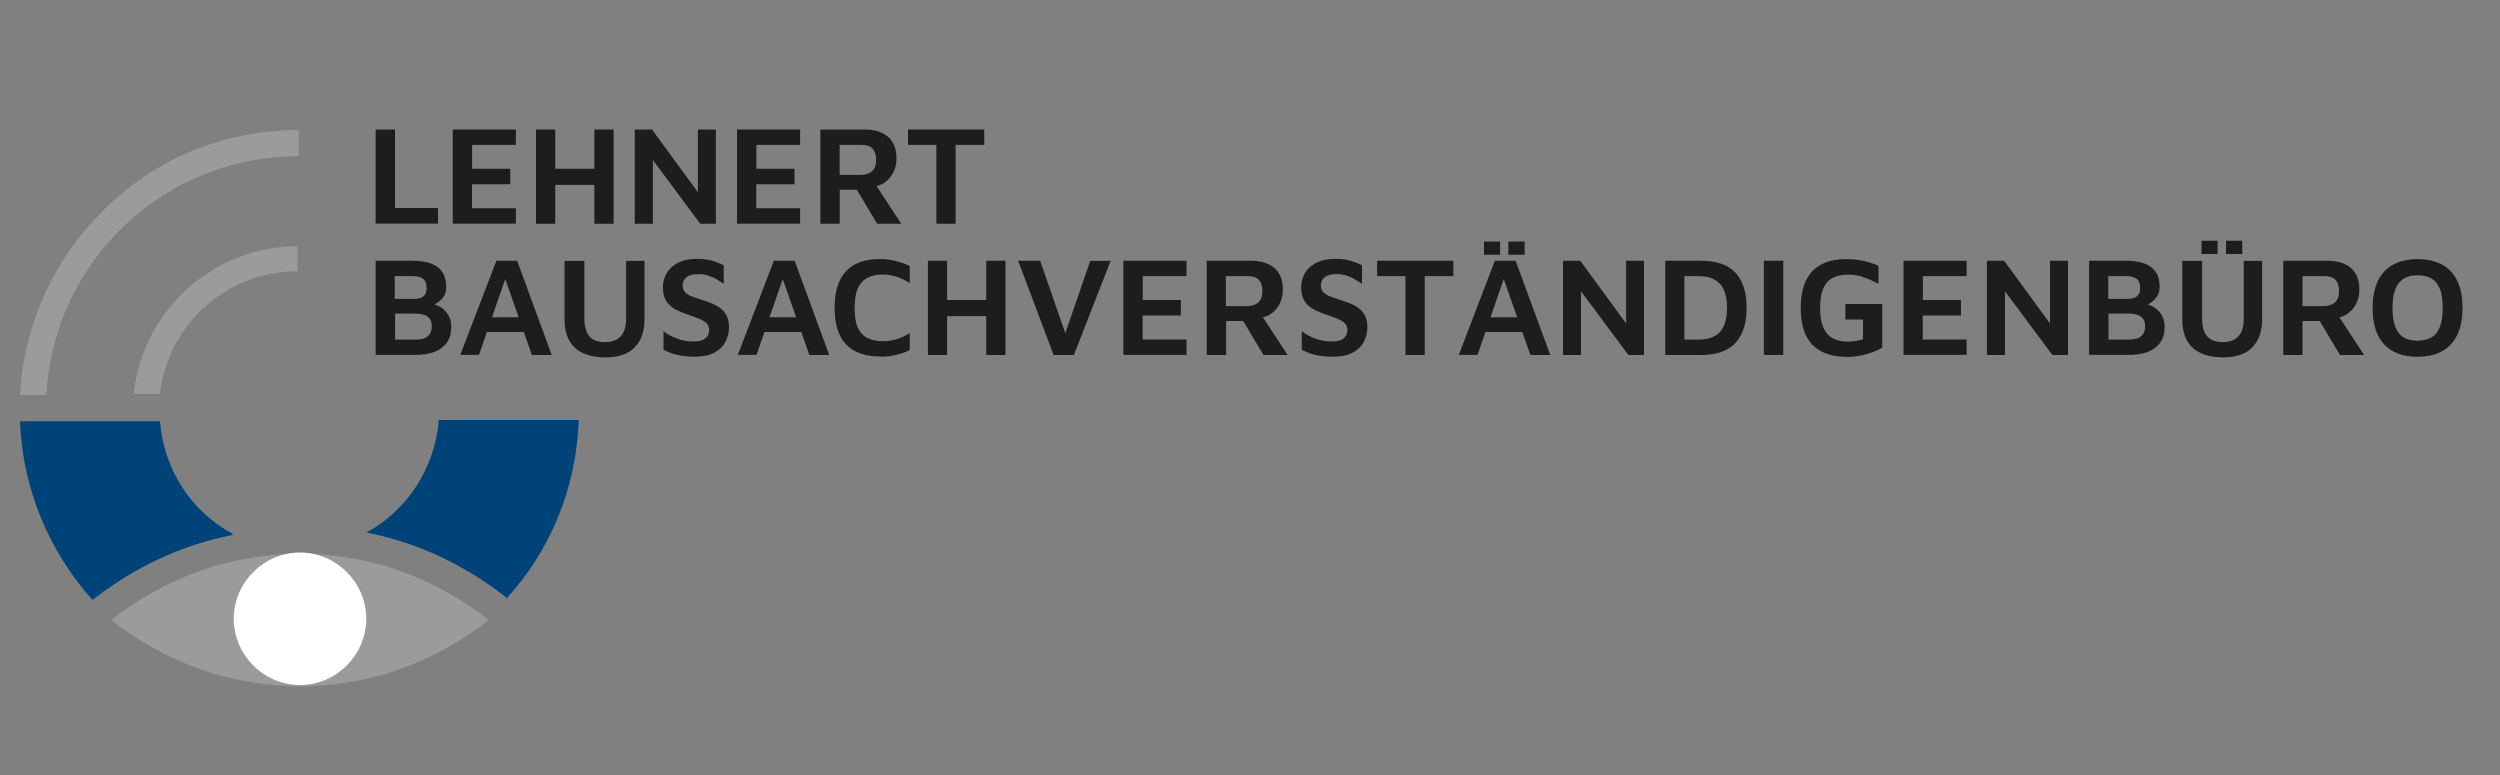 <?xml version="1.0" encoding="UTF-8"?>
<svg xmlns="http://www.w3.org/2000/svg" id="Ebene_1" version="1.1" viewBox="0 0 200 62">
  <rect x="0" y="0" width="200" height="62" fill="#808080" stroke="none"/>
  <defs>
    <style>
      .st0 {
        fill: #9c9b9b;
      }

      .st1 {
        fill: #1d1d1b;
      }

      .st2 {
        isolation: isolate;
      }

      .st3 {
        fill: #fff;
      }

      .st4 {
        fill: #004379;
      }
    </style>
  </defs>
  <g class="st2">
    <g class="st2">
      <path class="st1" d="M30.05,17.9v-7.54h1.55v6.28h3.44v1.25h-4.98Z"></path>
      <path class="st1" d="M36.22,17.9v-7.54h5.05v1.23h-3.5v1.91h3.05v1.24h-3.06v1.92h3.51v1.23h-5.05Z"></path>
      <path class="st1" d="M42.88,17.9v-7.54h1.54v3.14h3.13v-3.14h1.54v7.54h-1.54v-3.11h-3.13v3.11h-1.54Z"></path>
      <path class="st1" d="M50.78,17.9v-7.54h1.38l4.11,5.62-.44.9v-6.52h1.44v7.54h-1.25l-4.2-5.65.41-.69v6.34h-1.44Z"></path>
      <path class="st1" d="M58.96,17.9v-7.54h5.05v1.23h-3.5v1.91h3.05v1.24h-3.06v1.92h3.51v1.23h-5.05Z"></path>
      <path class="st1" d="M65.63,17.9v-7.54h3.51c.81,0,1.45.19,1.9.58s.68.97.68,1.75c0,.36-.07.71-.22,1.03-.15.33-.36.6-.64.82-.28.22-.63.35-1.03.41v-.51s2.27,3.46,2.27,3.46h-1.93l-1.99-3.33.69.61h-1.69v2.72h-1.54ZM67.17,13.99h1.65c.41,0,.72-.1.94-.29.22-.2.33-.5.33-.93,0-.38-.09-.67-.27-.87-.18-.2-.47-.31-.86-.31h-1.79v2.4Z"></path>
      <path class="st1" d="M74.91,17.9v-6.31h-2.27v-1.23h6.1v1.23h-2.29v6.31h-1.54Z"></path>
    </g>
    <g class="st2">
      <path class="st1" d="M30.05,28.4v-7.54h2.99c.58,0,1.07.08,1.46.23.39.15.69.38.89.68.2.31.31.69.31,1.16,0,.33-.07.6-.22.81-.15.21-.32.38-.53.5-.2.12-.4.23-.58.32l-.18-.33c.35.04.67.13.96.29s.52.37.69.64c.17.27.26.6.26.99,0,.52-.12.94-.36,1.27-.24.33-.57.57-.99.73s-.9.24-1.42.24h-3.28ZM31.58,23.91h1.58c.17,0,.32-.02.47-.07.15-.05.27-.14.36-.26s.14-.3.14-.53c0-.37-.1-.62-.3-.76-.2-.14-.46-.2-.77-.2h-1.48v1.82ZM31.6,27.17h1.66c.23,0,.44-.03.63-.09.19-.06.35-.17.47-.33s.18-.38.18-.66c0-.21-.04-.38-.11-.51-.08-.13-.18-.23-.3-.3-.12-.07-.27-.12-.42-.15s-.32-.04-.47-.04h-1.63v2.08Z"></path>
      <path class="st1" d="M36.82,28.4l2.89-7.54h1.66l2.77,7.54h-1.59l-2.46-7.02.68-.07-2.45,7.08h-1.49ZM38.34,26.56l.37-1.18h3.5l.14,1.18h-4.01Z"></path>
      <path class="st1" d="M48.48,28.59c-1.09,0-1.92-.25-2.48-.76-.56-.51-.84-1.28-.84-2.32v-4.64h1.59v4.6c0,.65.14,1.13.41,1.44.27.31.69.46,1.25.46.53,0,.95-.15,1.24-.46s.44-.79.44-1.44v-4.6h1.47v4.64c0,.69-.13,1.27-.38,1.73-.26.46-.61.8-1.07,1.02-.46.22-1,.33-1.62.33Z"></path>
      <path class="st1" d="M55.66,28.54c-.38,0-.71-.02-1.01-.06-.3-.04-.57-.1-.82-.18s-.5-.19-.75-.32v-1.49c.32.26.69.46,1.12.61.43.15.86.22,1.3.22.41,0,.71-.08.92-.24.21-.16.31-.39.31-.69,0-.23-.08-.42-.25-.57-.17-.14-.39-.27-.67-.37s-.58-.21-.92-.33c-.23-.08-.46-.18-.68-.28s-.42-.23-.6-.39c-.18-.16-.32-.36-.42-.59s-.16-.53-.16-.88c0-.28.05-.55.16-.83s.27-.52.49-.73c.22-.22.5-.39.85-.52.35-.13.76-.19,1.24-.19.31,0,.58.02.81.06s.45.09.66.17c.21.08.43.17.66.28v1.49c-.18-.13-.37-.25-.58-.37-.2-.12-.42-.21-.65-.29s-.48-.12-.75-.12c-.27,0-.5.02-.7.09-.2.07-.35.17-.45.31s-.16.3-.16.49c0,.23.07.42.2.56s.31.25.55.34.5.18.79.27c.29.09.57.19.84.3.26.11.5.25.69.41.2.16.36.36.47.6.11.24.17.54.17.88,0,.42-.1.81-.29,1.17-.19.36-.48.64-.88.86-.39.21-.89.32-1.48.32Z"></path>
      <path class="st1" d="M59.02,28.4l2.89-7.54h1.66l2.77,7.54h-1.59l-2.46-7.02.68-.07-2.45,7.08h-1.49ZM60.55,26.56l.37-1.18h3.5l.14,1.18h-4.01Z"></path>
      <path class="st1" d="M70.42,28.52c-1.2,0-2.11-.32-2.72-.95-.62-.64-.93-1.62-.93-2.94s.3-2.26.9-2.92c.6-.66,1.52-.99,2.75-.99.4,0,.8.05,1.2.15s.79.23,1.16.41v1.36c-.38-.24-.75-.41-1.11-.52-.37-.11-.71-.16-1.04-.16-.5,0-.91.09-1.25.27-.33.18-.59.46-.76.85-.17.39-.25.92-.25,1.57s.08,1.17.25,1.55.43.67.77.84c.34.17.77.26,1.29.26.31,0,.64-.05,1-.15.36-.1.73-.27,1.1-.5v1.36c-.22.11-.46.2-.72.28s-.54.14-.82.19c-.28.04-.56.06-.82.06Z"></path>
      <path class="st1" d="M74.23,28.4v-7.54h1.54v3.14h3.13v-3.14h1.54v7.54h-1.54v-3.11h-3.13v3.11h-1.54Z"></path>
      <path class="st1" d="M84.29,28.4l-2.84-7.54h1.76l2.27,6.53h-.51l2.25-6.52h1.63s-2.94,7.53-2.94,7.53h-1.63Z"></path>
      <path class="st1" d="M89.87,28.4v-7.54h5.05v1.23h-3.5v1.91h3.05v1.24h-3.06v1.92h3.51v1.23h-5.05Z"></path>
      <path class="st1" d="M96.54,28.4v-7.54h3.51c.81,0,1.45.19,1.9.58s.68.97.68,1.75c0,.36-.07.71-.22,1.03-.15.33-.36.6-.64.82-.28.22-.63.35-1.03.41v-.51s2.27,3.46,2.27,3.46h-1.93l-1.99-3.33.69.61h-1.69v2.72h-1.54ZM98.07,24.49h1.65c.41,0,.72-.1.94-.29.22-.2.33-.5.33-.93,0-.38-.09-.67-.27-.87-.18-.2-.47-.31-.86-.31h-1.79v2.4Z"></path>
      <path class="st1" d="M106.72,28.54c-.38,0-.71-.02-1.01-.06s-.57-.1-.82-.18c-.25-.08-.5-.19-.75-.32v-1.49c.32.26.69.46,1.12.61.43.15.86.22,1.3.22.41,0,.71-.08.92-.24.21-.16.31-.39.31-.69,0-.23-.08-.42-.25-.57-.17-.14-.39-.27-.67-.37-.28-.11-.58-.21-.92-.33-.23-.08-.46-.18-.68-.28-.22-.1-.42-.23-.6-.39-.18-.16-.32-.36-.42-.59s-.16-.53-.16-.88c0-.28.05-.55.16-.83s.27-.52.49-.73.5-.39.85-.52.76-.19,1.24-.19c.31,0,.58.02.81.06.23.04.45.09.66.17.21.08.43.17.66.28v1.49c-.18-.13-.37-.25-.58-.37-.2-.12-.42-.21-.65-.29-.23-.08-.48-.12-.75-.12-.27,0-.5.02-.7.09-.2.07-.35.17-.45.31s-.16.3-.16.49c0,.23.07.42.2.56s.31.25.55.34.5.18.79.27c.29.09.57.19.84.3s.5.25.7.41c.2.16.36.36.47.6.11.24.17.54.17.88,0,.42-.1.81-.29,1.17-.19.36-.48.64-.88.86-.39.21-.89.32-1.48.32Z"></path>
      <path class="st1" d="M112.44,28.4v-6.31h-2.27v-1.23h6.1v1.23h-2.29v6.31h-1.54Z"></path>
      <path class="st1" d="M116.7,28.4l2.89-7.54h1.66l2.77,7.54h-1.59l-2.46-7.02.68-.07-2.45,7.08h-1.49ZM118.22,26.56l.37-1.18h3.5l.14,1.18h-4.01ZM118.72,20.38v-1.06h1.29v1.06h-1.29ZM120.67,20.38v-1.06h1.3v1.06h-1.3Z"></path>
      <path class="st1" d="M125.04,28.4v-7.54h1.38l4.11,5.62-.44.9v-6.52h1.43v7.54h-1.25l-4.2-5.65.41-.69v6.34h-1.43Z"></path>
      <path class="st1" d="M133.22,28.4v-7.54h2.84c1.25,0,2.18.32,2.77.95s.9,1.57.9,2.81-.3,2.18-.9,2.82-1.52.96-2.77.96h-2.84ZM134.75,27.17h1.13c.76,0,1.33-.2,1.71-.61.38-.41.57-1.05.57-1.93s-.19-1.53-.57-1.93c-.38-.41-.95-.61-1.71-.61h-1.13v5.08Z"></path>
      <path class="st1" d="M141.11,28.4v-7.54h1.55v7.54h-1.55Z"></path>
      <path class="st1" d="M147.68,28.54c-.75,0-1.4-.14-1.94-.41-.54-.27-.96-.69-1.25-1.27-.29-.58-.43-1.32-.43-2.23s.14-1.63.43-2.21.71-1.01,1.25-1.28c.54-.28,1.19-.41,1.93-.41.46,0,.91.04,1.34.13.44.09.86.22,1.27.4v1.44c-.43-.22-.84-.4-1.22-.53-.38-.14-.78-.2-1.2-.2-.49,0-.9.09-1.24.26-.33.17-.59.46-.76.85-.17.39-.25.92-.25,1.57s.09,1.17.26,1.56c.17.39.42.68.75.85.33.18.72.27,1.18.27.23,0,.45-.02.66-.05.21-.03.4-.08.58-.15v-1.57h-1.41v-1.24h2.95v3.5c-.45.24-.92.43-1.41.55-.49.13-.99.19-1.49.19Z"></path>
      <path class="st1" d="M152.28,28.4v-7.54h5.05v1.23h-3.5v1.91h3.05v1.24h-3.06v1.92h3.51v1.23h-5.05Z"></path>
      <path class="st1" d="M158.95,28.4v-7.54h1.38l4.11,5.62-.44.9v-6.52h1.44v7.54h-1.25l-4.2-5.65.41-.69v6.34h-1.44Z"></path>
      <path class="st1" d="M167.13,28.4v-7.54h2.99c.58,0,1.07.08,1.46.23.39.15.69.38.89.68.2.31.3.69.3,1.16,0,.33-.07.6-.22.81-.15.21-.32.38-.53.5-.2.12-.4.23-.58.32l-.18-.33c.35.04.67.13.96.29s.52.37.69.64c.17.27.26.6.26.99,0,.52-.12.94-.36,1.27-.24.33-.57.57-.99.73s-.9.24-1.42.24h-3.28ZM168.66,23.91h1.58c.17,0,.32-.02.47-.07.15-.05.27-.14.36-.26.09-.12.14-.3.14-.53,0-.37-.1-.62-.3-.76-.2-.14-.46-.2-.77-.2h-1.48v1.82ZM168.67,27.17h1.66c.23,0,.43-.03.63-.09.19-.06.35-.17.47-.33.12-.16.18-.38.18-.66,0-.21-.04-.38-.11-.51-.08-.13-.18-.23-.3-.3-.12-.07-.27-.12-.42-.15s-.32-.04-.47-.04h-1.63v2.08Z"></path>
      <path class="st1" d="M177.9,28.59c-1.09,0-1.92-.25-2.48-.76-.56-.51-.84-1.28-.84-2.32v-4.64h1.59v4.6c0,.65.13,1.13.41,1.44s.69.46,1.25.46c.53,0,.95-.15,1.24-.46s.43-.79.43-1.44v-4.6h1.47v4.64c0,.69-.13,1.27-.38,1.73-.26.46-.61.8-1.07,1.02-.46.22-1,.33-1.62.33ZM176.12,20.32v-1.06h1.29v1.06h-1.29ZM178.08,20.32v-1.06h1.3v1.06h-1.3Z"></path>
      <path class="st1" d="M182.66,28.4v-7.54h3.51c.81,0,1.45.19,1.9.58s.68.97.68,1.75c0,.36-.07.71-.22,1.03-.15.33-.36.6-.64.82-.28.22-.63.35-1.03.41v-.51s2.27,3.46,2.27,3.46h-1.93l-1.99-3.33.69.61h-1.7v2.72h-1.54ZM184.2,24.49h1.65c.41,0,.72-.1.94-.29.22-.2.33-.5.33-.93,0-.38-.09-.67-.27-.87-.18-.2-.47-.31-.86-.31h-1.79v2.4Z"></path>
      <path class="st1" d="M193.41,28.54c-.75,0-1.39-.14-1.93-.42-.54-.28-.95-.71-1.24-1.29s-.43-1.31-.43-2.19c0-1.29.31-2.26.93-2.92.62-.66,1.51-.99,2.66-.99.75,0,1.39.14,1.93.42.54.28.95.71,1.24,1.29s.43,1.31.43,2.19c0,1.29-.31,2.26-.93,2.92-.62.66-1.51.99-2.66.99ZM193.41,27.25c.44,0,.82-.09,1.11-.26.3-.17.52-.45.67-.84.15-.39.23-.89.23-1.52s-.08-1.14-.23-1.52c-.15-.38-.38-.66-.67-.83-.3-.17-.67-.26-1.11-.26s-.82.09-1.11.27c-.3.18-.52.46-.67.84-.15.38-.23.89-.23,1.52s.08,1.14.23,1.52c.15.38.38.66.67.83.3.17.67.26,1.11.26Z"></path>
    </g>
  </g>
  <g>
    <path class="st0" d="M39.1,49.6c-4.3-3.4-9.6-5.3-15.1-5.3s-10.8,1.9-15.1,5.3c4.3,3.4,9.6,5.3,15.1,5.3s10.8-1.9,15.1-5.3Z"></path>
    <path class="st3" d="M24,54.8c2.9,0,5.3-2.4,5.3-5.3s-2.4-5.3-5.3-5.3-5.3,2.4-5.3,5.3,2.4,5.3,5.3,5.3"></path>
    <path class="st0" d="M3.7,31.6c.3-5,2.3-9.6,5.9-13.2,3.8-3.8,8.9-5.9,14.3-5.9v-2.1c-6,0-11.6,2.3-15.8,6.6-3.9,3.9-6.2,9.1-6.5,14.6,0,0,2.1,0,2.1,0Z"></path>
    <path class="st0" d="M23.8,21.8v-2.1c-6.8,0-12.4,5.2-13.1,11.8h2.1c.6-5.5,5.3-9.8,11-9.8v.1Z"></path>
    <path class="st4" d="M18.6,42.7c-3.3-1.8-5.5-5.1-5.8-9H1.6c.2,5.5,2.4,10.5,5.8,14.3,3.3-2.6,7.1-4.4,11.2-5.2v-.1Z"></path>
    <path class="st4" d="M40.5,47.9c3.5-3.8,5.6-8.8,5.8-14.3h-11.2c-.3,3.9-2.6,7.3-5.8,9,4.1.8,7.9,2.6,11.2,5.2v.1Z"></path>
  </g>
</svg>

